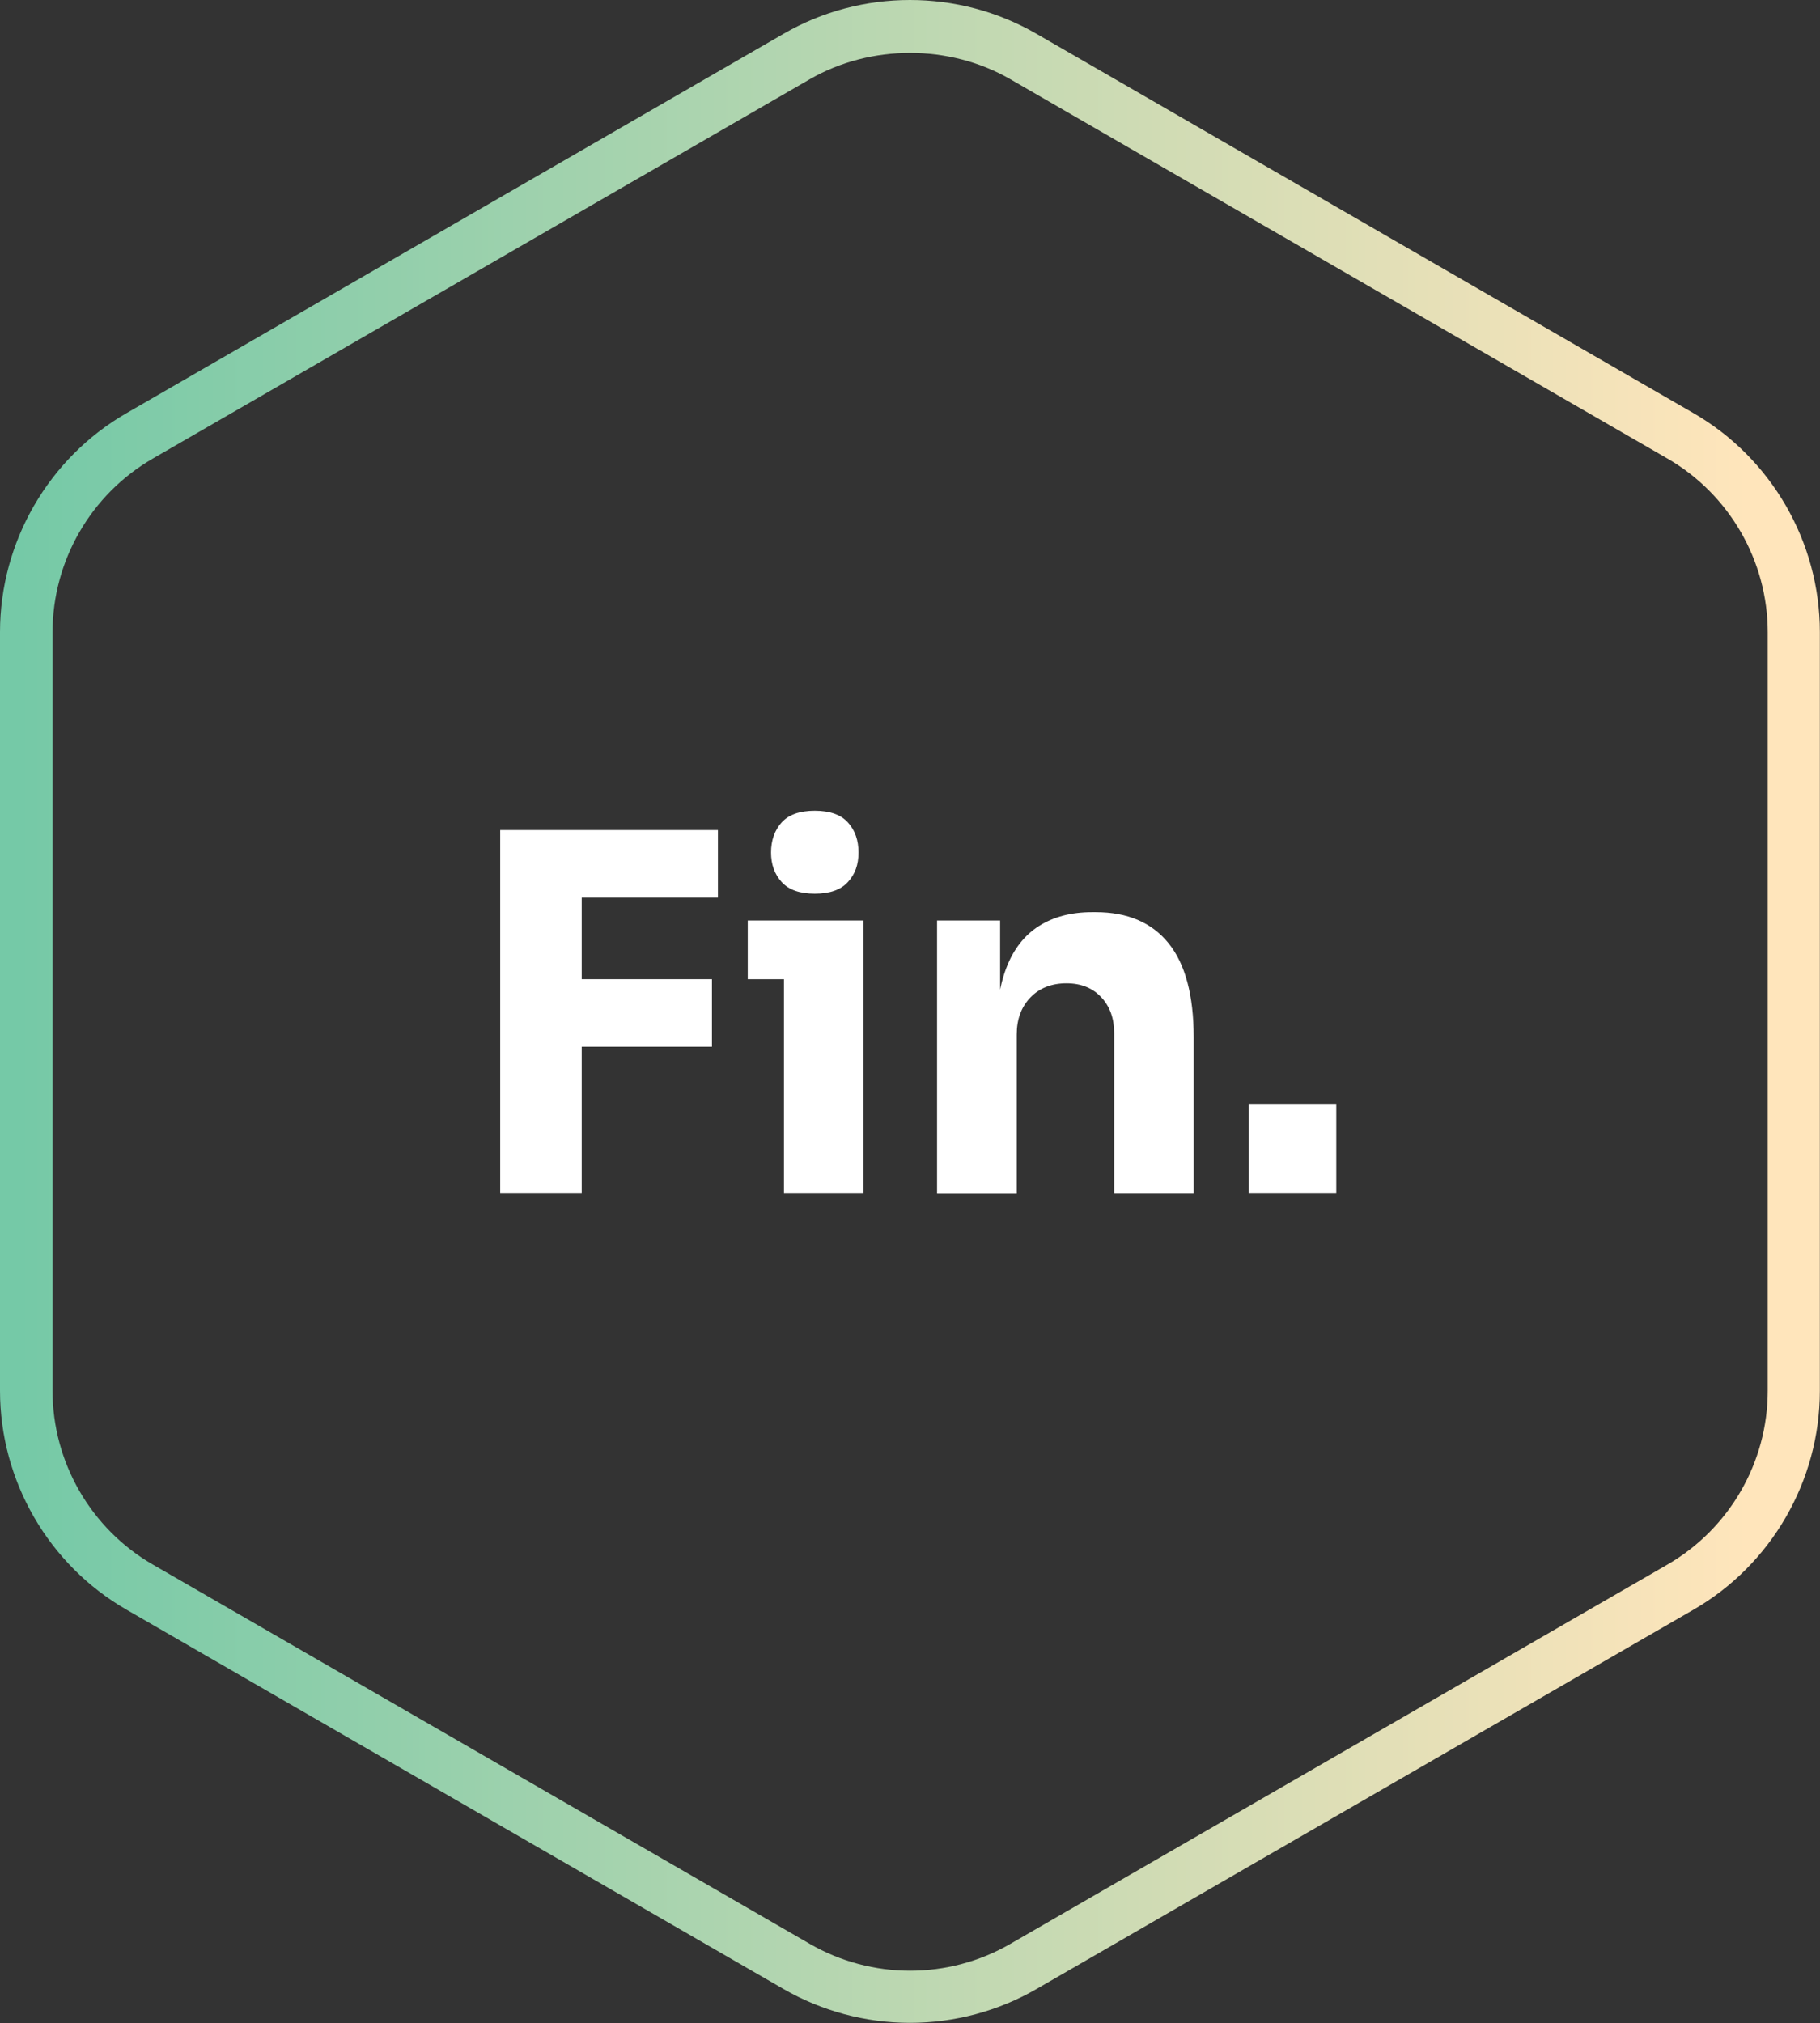 <?xml version="1.0" encoding="UTF-8"?>
<svg id="Calque_2" data-name="Calque 2" xmlns="http://www.w3.org/2000/svg" xmlns:xlink="http://www.w3.org/1999/xlink" viewBox="0 0 128.15 142.45">
  <rect x="0" y="0" width="128.15" height="142.45" fill="#333333" stroke="none"/>
  <defs>
    <style>
      .cls-1 {
        fill: #fff;
      }

      .cls-2 {
        fill: url(#Dégradé_sans_nom_10);
      }
    </style>
    <linearGradient id="Dégradé_sans_nom_10" data-name="Dégradé sans nom 10" x1="0" y1="71.22" x2="128.15" y2="71.22" gradientUnits="userSpaceOnUse">
      <stop offset=".01" stop-color="#75c9a7"/>
      <stop offset=".96" stop-color="#ffe5bb"/>
    </linearGradient>
  </defs>
  <g id="Calque_2-2" data-name="Calque 2">
    <g>
      <path class="cls-2" d="M0,44.51v53.42c0,6.34,3.41,12.25,8.91,15.42l46.26,26.71c2.69,1.55,5.77,2.38,8.9,2.38s6.21-.82,8.91-2.38l46.26-26.71c5.49-3.17,8.9-9.08,8.9-15.42v-53.42c0-6.34-3.41-12.25-8.9-15.42L72.98,2.38c-2.75-1.59-5.83-2.38-8.91-2.38s-6.16.79-8.9,2.38L8.91,29.09C3.41,32.26,0,38.17,0,44.51ZM57.02,5.58c4.28-2.47,9.84-2.47,14.12,0l46.27,26.71c4.35,2.51,7.06,7.2,7.06,12.23v53.42c0,5.03-2.7,9.71-7.06,12.23l-46.27,26.71c-2.18,1.26-4.62,1.89-7.06,1.89s-4.88-.63-7.06-1.89l-46.26-26.71c-4.35-2.51-7.06-7.2-7.06-12.23v-53.42c0-5.03,2.7-9.71,7.06-12.23L57.02,5.58Z"/>
      <g>
        <path class="cls-1" d="M35.22,84v-25.55h5.74v25.55h-5.74ZM40.26,63.21v-4.76h10.29v4.76h-10.29ZM40.26,73.71v-4.76h9.87v4.76h-9.87Z"/>
        <path class="cls-1" d="M52.65,68.95v-4.13h8.15v4.13h-8.15ZM57.37,62.93c-1.05,0-1.83-.27-2.33-.82-.5-.55-.75-1.24-.75-2.08s.25-1.57.75-2.12c.5-.55,1.28-.82,2.33-.82s1.83.27,2.33.82c.5.55.75,1.25.75,2.12s-.25,1.54-.75,2.08c-.5.55-1.28.82-2.33.82ZM55.2,84v-19.18h5.6v19.18h-5.6Z"/>
        <path class="cls-1" d="M65.98,84v-19.18h4.44v8.23h-.31c0-1.96.25-3.59.75-4.9.5-1.31,1.27-2.29,2.29-2.94,1.03-.65,2.27-.98,3.75-.98h.25c2.24,0,3.95.73,5.13,2.19,1.18,1.46,1.77,3.67,1.77,6.63v10.96h-5.6v-11.27c0-1.03-.3-1.87-.91-2.52-.61-.65-1.42-.98-2.45-.98s-1.9.33-2.54,1c-.64.67-.96,1.53-.96,2.61v11.17h-5.6Z"/>
        <path class="cls-1" d="M87.93,84v-6.27h6.16v6.27h-6.16Z"/>
      </g>
    </g>
  </g>
</svg>